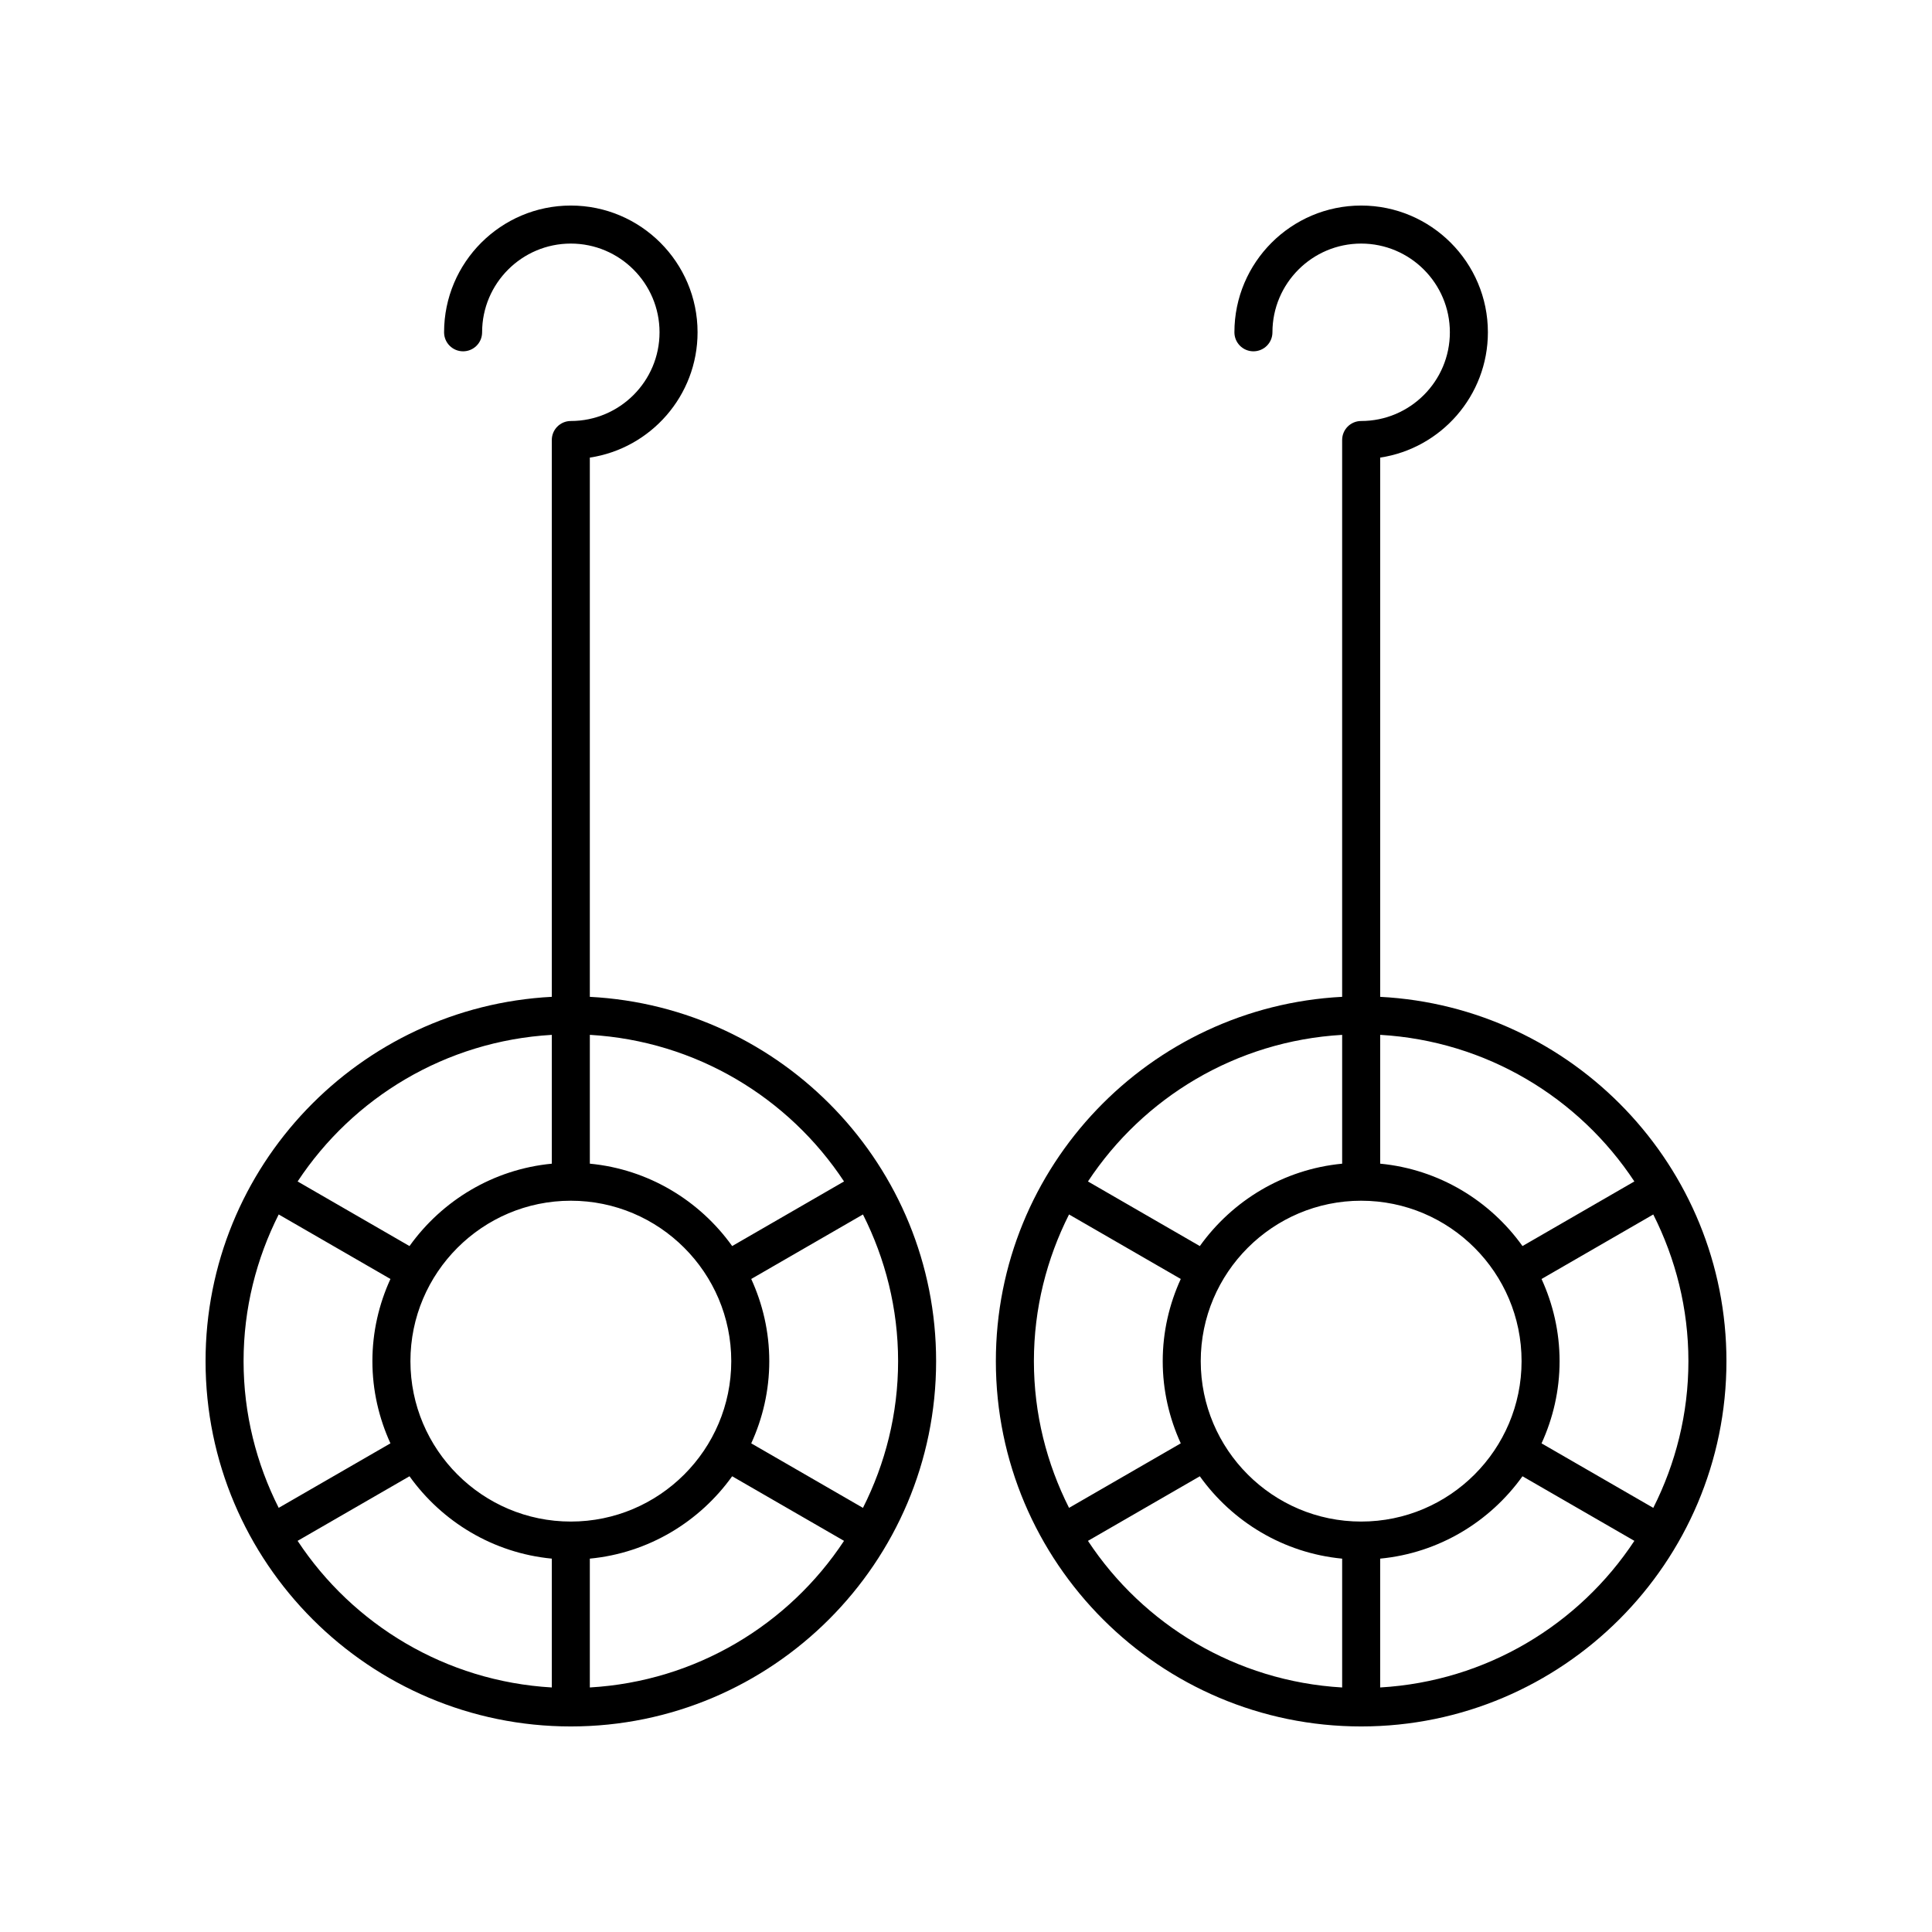 <?xml version="1.0" encoding="UTF-8"?>
<!-- The Best Svg Icon site in the world: iconSvg.co, Visit us! https://iconsvg.co -->
<svg fill="#000000" width="800px" height="800px" version="1.1" viewBox="144 144 512 512" xmlns="http://www.w3.org/2000/svg">
 <g>
  <path d="m300.31 408.17v-142.9c16.141-2.434 28.551-16.398 28.551-33.207 0-18.52-15.07-33.59-33.59-33.59-18.52 0-33.586 15.07-33.586 33.59 0 2.785 2.254 5.039 5.039 5.039 2.785 0 5.039-2.254 5.039-5.039 0-12.965 10.543-23.512 23.508-23.512 12.965 0 23.512 10.547 23.512 23.512s-10.547 23.508-23.512 23.508c-2.785 0-5.039 2.254-5.039 5.039v147.56c-51.027 2.648-91.758 44.875-91.758 96.555 0 53.375 43.422 96.801 96.801 96.801s96.805-43.426 96.805-96.801c0-51.68-40.738-93.906-91.77-96.551zm67.367 48.926-29.645 17.121c-8.625-12.055-22.18-20.348-37.719-21.832v-34.141c28.133 1.629 52.711 16.645 67.363 38.852zm-72.402 90.133c-23.438 0-42.508-19.07-42.508-42.508 0-23.445 19.07-42.516 42.508-42.516 23.445 0 42.516 19.07 42.516 42.516-0.004 23.438-19.074 42.508-42.516 42.508zm-5.039-128.98v34.141c-15.535 1.484-29.09 9.773-37.715 21.832l-29.648-17.121c14.652-22.207 39.227-37.223 67.363-38.852zm-72.375 47.594 29.609 17.098c-3.039 6.648-4.781 14.008-4.781 21.781s1.742 15.137 4.781 21.781l-29.613 17.094c-5.902-11.707-9.309-24.887-9.309-38.871 0-13.988 3.406-27.172 9.312-38.883zm5.008 86.5 29.652-17.117c8.625 12.055 22.176 20.344 37.715 21.828v34.141c-28.137-1.629-52.711-16.645-67.367-38.852zm77.441 38.852v-34.141c15.539-1.484 29.09-9.773 37.719-21.828l29.648 17.117c-14.652 22.207-39.23 37.223-67.367 38.852zm72.383-47.594-29.609-17.098c3.043-6.644 4.781-14.008 4.781-21.781s-1.742-15.137-4.781-21.781l29.609-17.098c5.906 11.711 9.312 24.895 9.312 38.883 0 13.984-3.406 27.164-9.312 38.875z"/>
  <path d="m509.76 408.17v-142.9c16.137-2.434 28.547-16.398 28.547-33.207 0-18.52-15.066-33.59-33.586-33.59s-33.59 15.07-33.59 33.59c0 2.785 2.254 5.039 5.039 5.039 2.785 0 5.039-2.254 5.039-5.039 0-12.965 10.547-23.512 23.512-23.512s23.508 10.547 23.508 23.512-10.543 23.508-23.508 23.508c-2.785 0-5.039 2.254-5.039 5.039v147.56c-51.031 2.644-91.77 44.875-91.77 96.551 0.004 53.379 43.434 96.805 96.812 96.805 53.375 0 96.801-43.426 96.801-96.801 0-51.68-40.734-93.906-91.766-96.551zm67.363 48.926-29.648 17.121c-8.625-12.055-22.18-20.348-37.715-21.832v-34.141c28.137 1.629 52.711 16.645 67.363 38.852zm-72.398 90.133c-23.445 0-42.516-19.07-42.516-42.508 0-23.445 19.07-42.516 42.516-42.516 23.438 0 42.508 19.07 42.508 42.516 0 23.438-19.07 42.508-42.508 42.508zm-5.039-128.98v34.141c-15.539 1.484-29.094 9.777-37.719 21.832l-29.645-17.121c14.652-22.207 39.227-37.223 67.363-38.852zm-72.379 47.594 29.609 17.098c-3.043 6.648-4.781 14.008-4.781 21.781s1.742 15.137 4.781 21.781l-29.609 17.098c-5.906-11.711-9.312-24.891-9.312-38.879 0-13.984 3.406-27.168 9.312-38.879zm5.012 86.504 29.648-17.117c8.625 12.055 22.18 20.344 37.719 21.828v34.141c-28.137-1.633-52.715-16.648-67.367-38.852zm77.441 38.848v-34.141c15.535-1.484 29.086-9.773 37.715-21.828l29.652 17.117c-14.652 22.207-39.23 37.223-67.367 38.852zm72.379-47.594-29.613-17.094c3.043-6.644 4.781-14.008 4.781-21.781 0-7.773-1.742-15.137-4.781-21.781l29.609-17.098c5.906 11.707 9.312 24.891 9.312 38.879 0 13.984-3.402 27.164-9.309 38.875z"/>
 </g>
</svg>